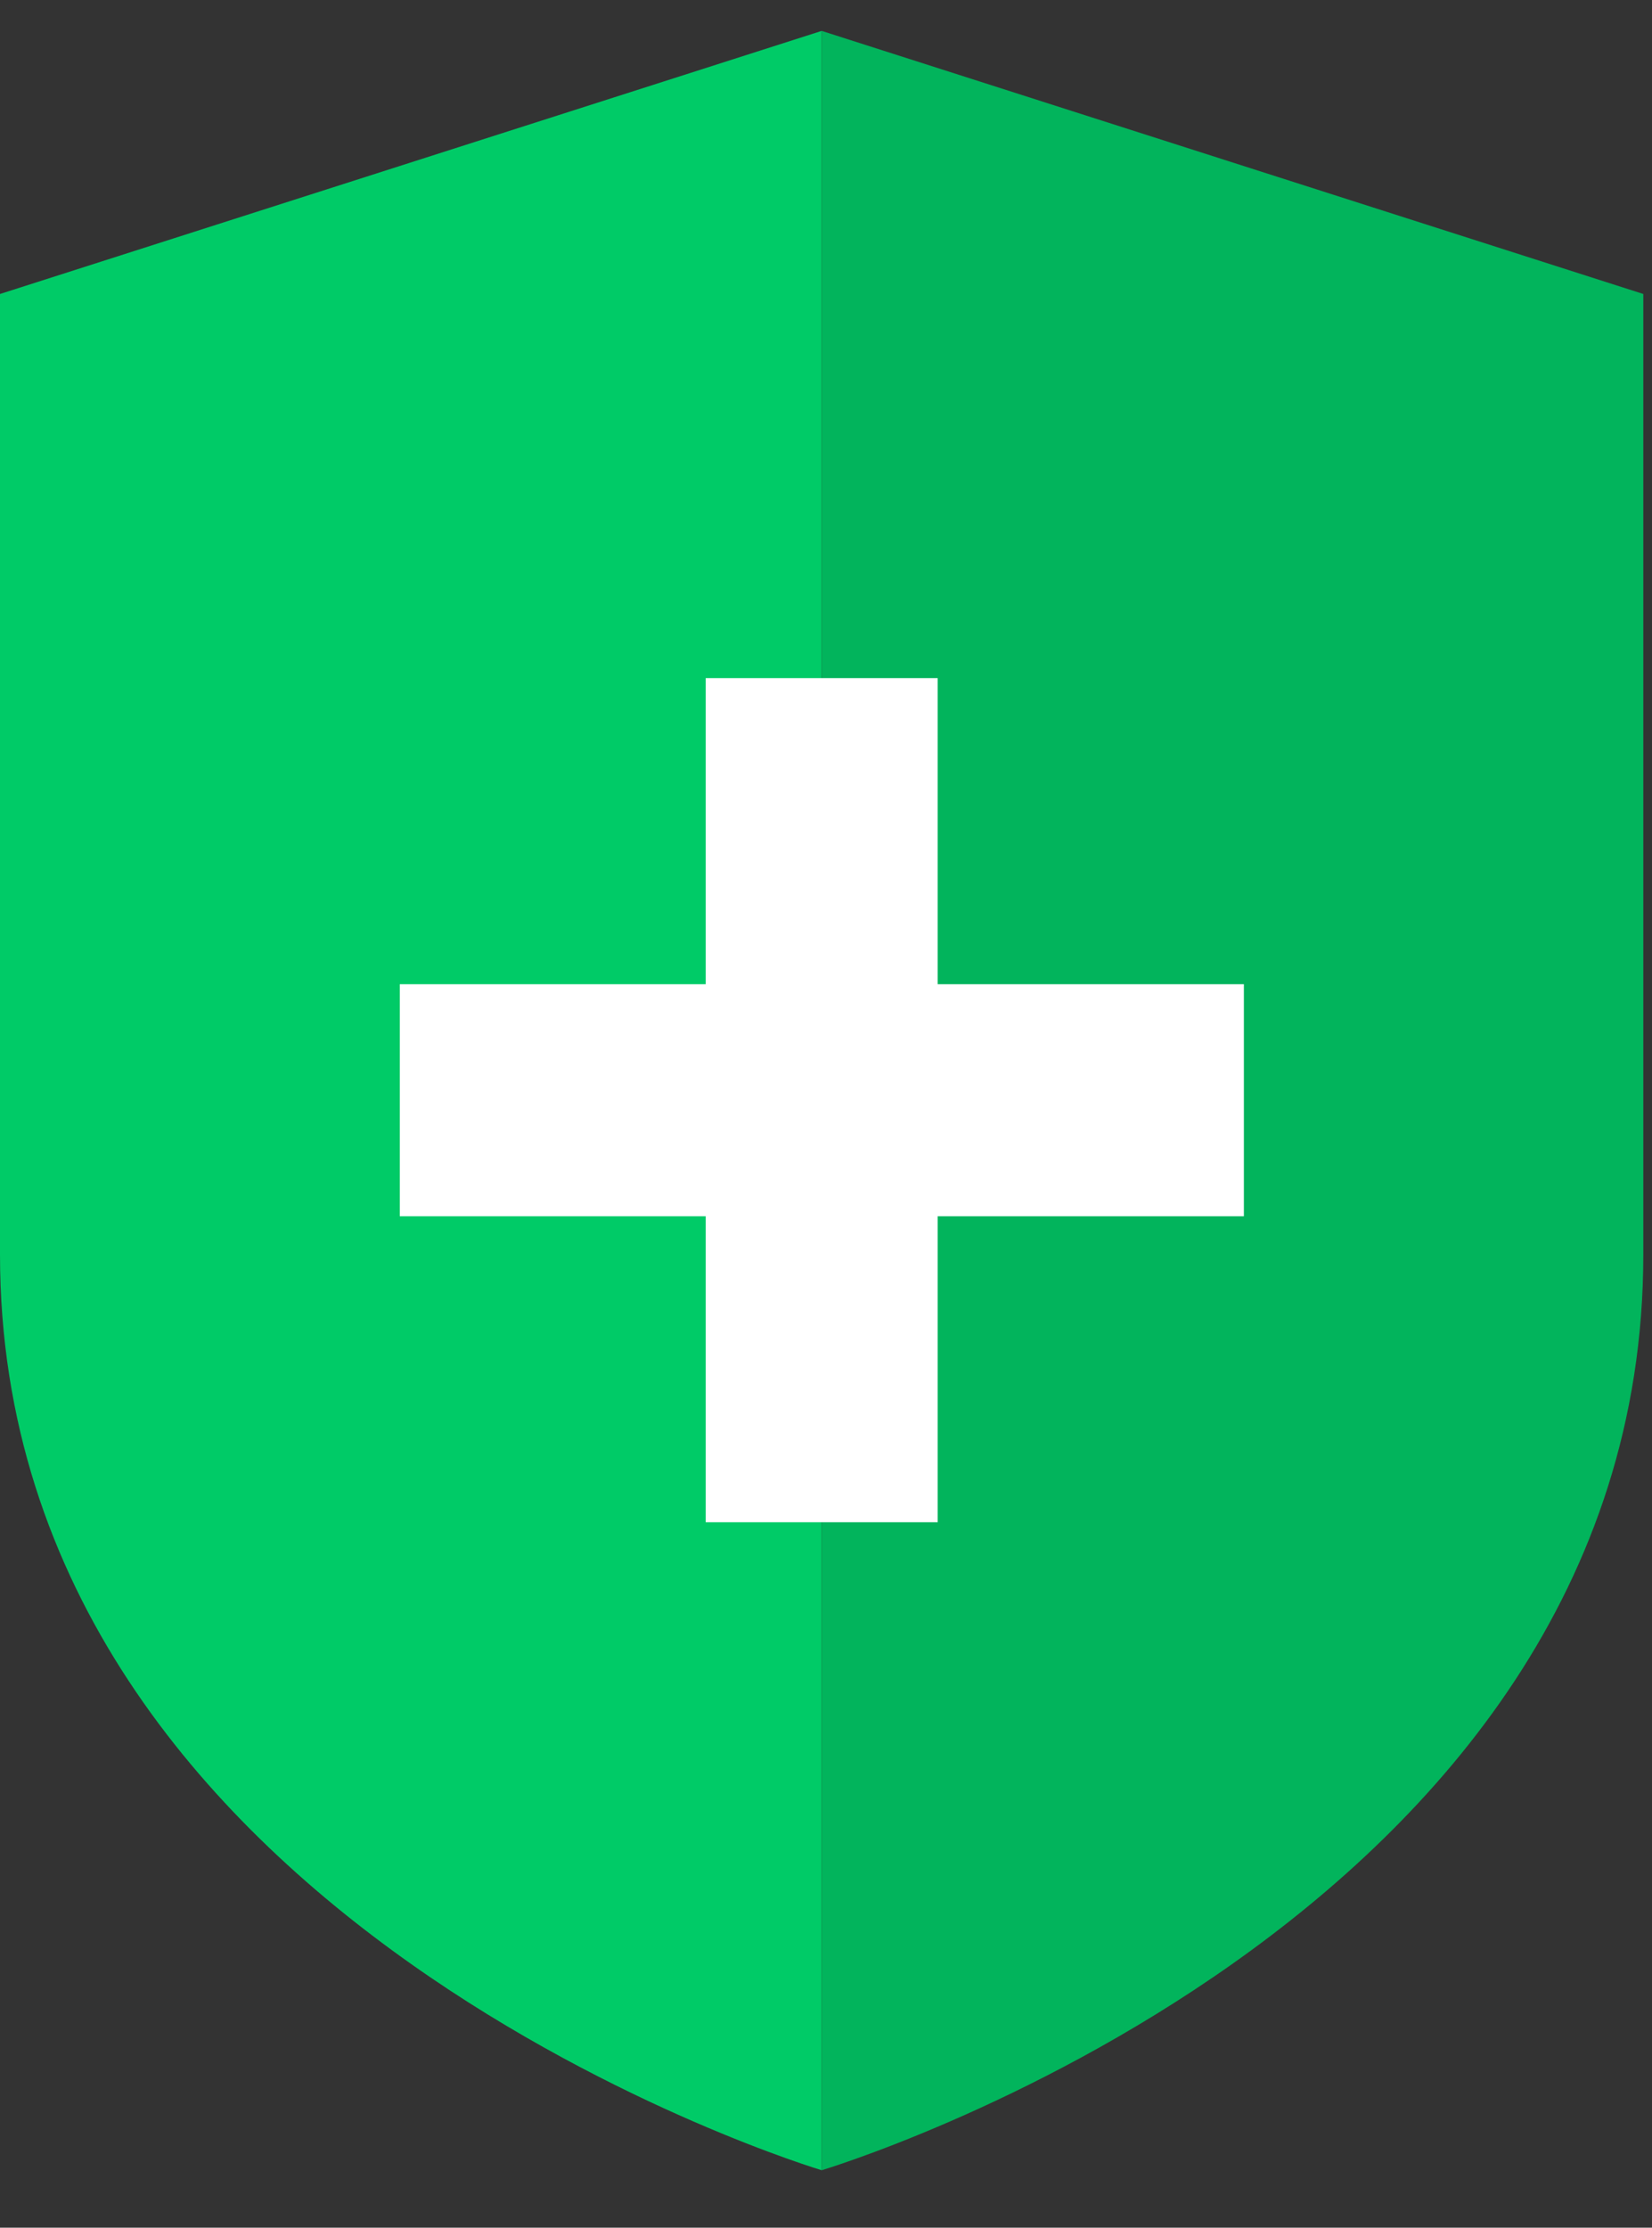 <?xml version="1.0" encoding="UTF-8"?> <svg xmlns="http://www.w3.org/2000/svg" width="23" height="31" viewBox="0 0 23 31" fill="none"><rect x="0" y="0" width="23" height="31" fill="#333333" stroke="none"/> <path d="M0 4.091L11.44 0.43V30.2C11.44 30.2 0 26.787 0 17.458V4.091Z" fill="#00CB67"></path> <path d="M22.879 4.091L11.44 0.43V30.2C11.44 30.2 22.879 26.787 22.879 17.458V4.091Z" fill="#02B45C"></path> <path d="M17.318 13.695H13.055V9.437H9.825V13.695H5.566V16.925H9.825V21.183H13.055V16.925H17.318V13.695Z" fill="white"></path> </svg> 